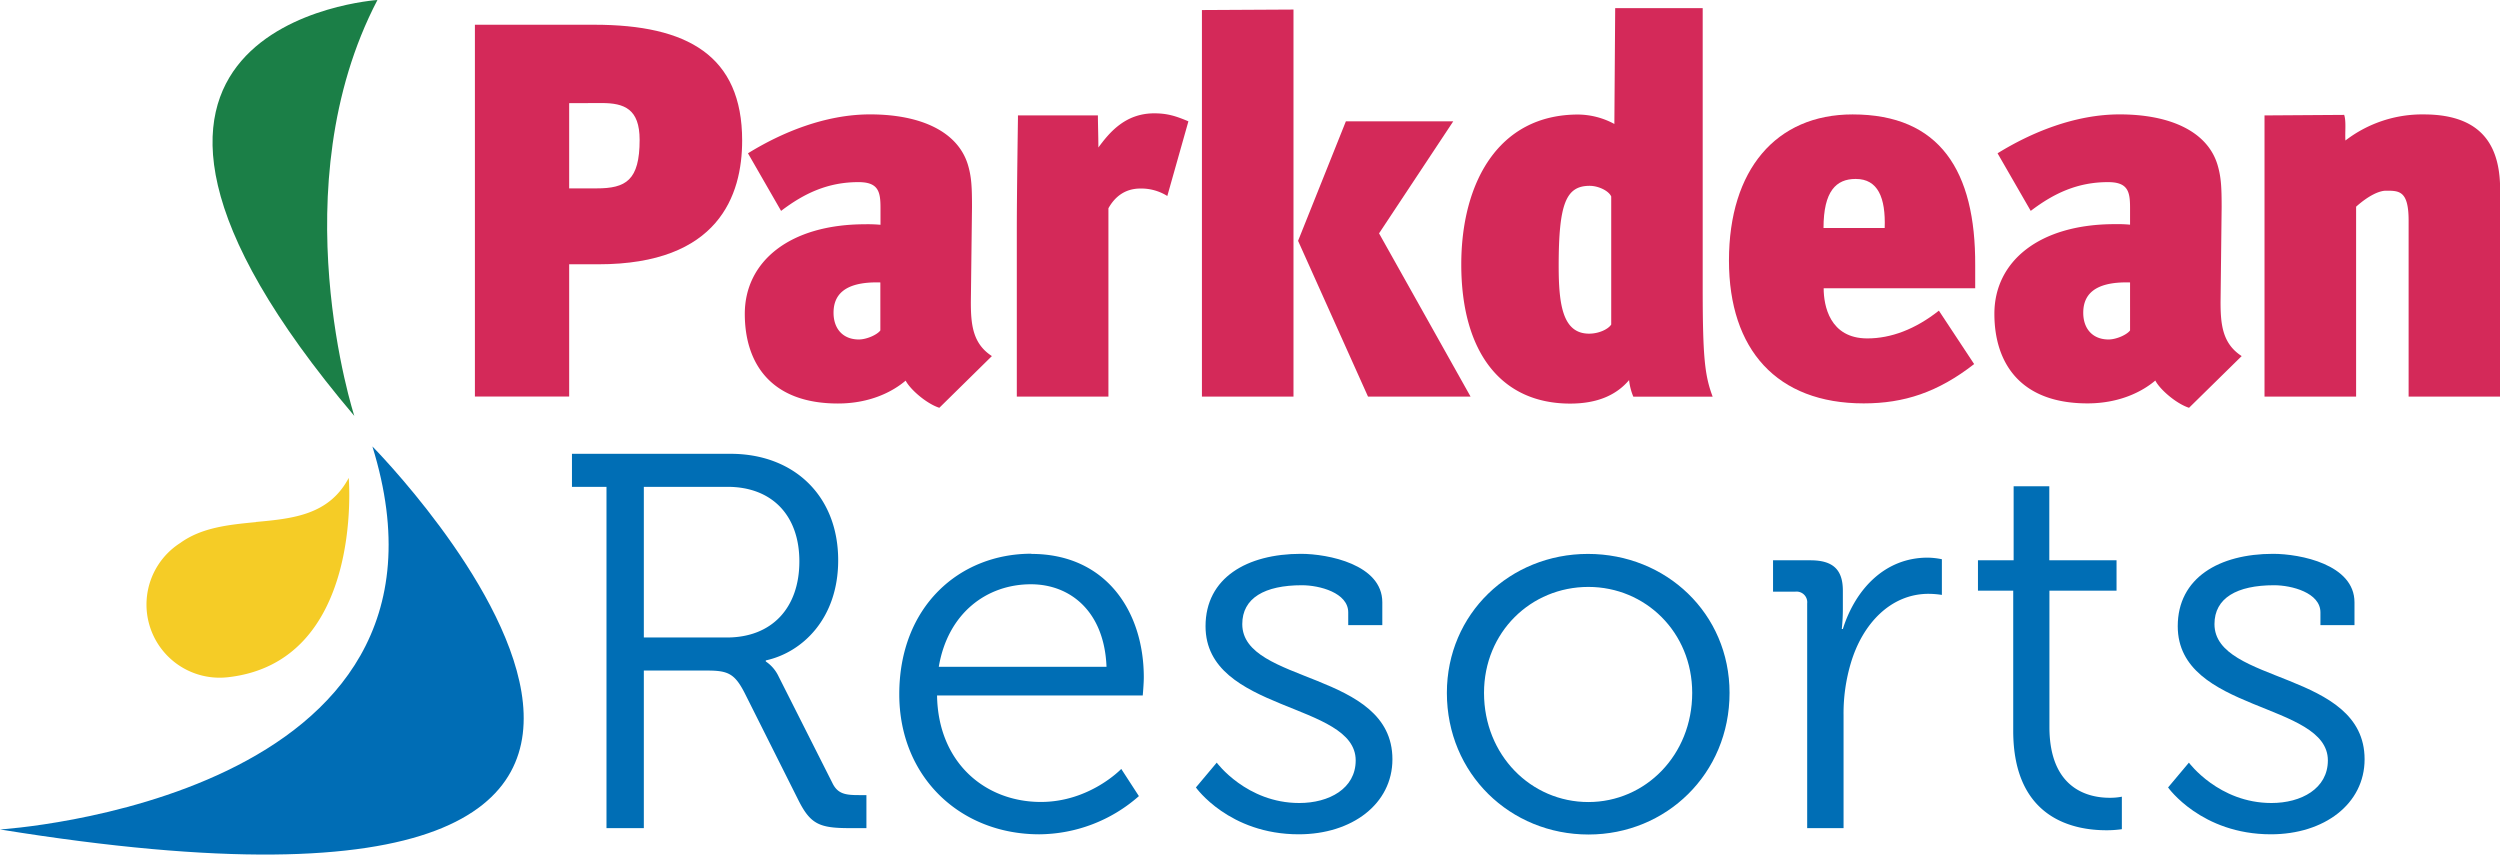 <svg id="Layer_1" data-name="Layer 1" xmlns="http://www.w3.org/2000/svg" viewBox="0 0 850.8 290.87"><defs><style>.cls-1{fill:#d42959;}.cls-2{fill:#006eb5;}.cls-3{fill:#006db5;}.cls-4{fill:#1b7f47;}.cls-5{fill:#f5cc26;}</style></defs><path class="cls-1" d="M461.3,308.66h-10v45H419.22V227.14h40.65c31.67,0,50.3,10.52,50.3,39.4,0,18.7-8.05,42.12-48.87,42.12m-10-54.83v29h9.31c10,0,14.67-2.72,14.67-16.52,0-10.51-5.2-12.52-12.88-12.52Z" transform="translate(-257.6 -218.72)"/><path class="cls-1" d="M565.84,348.23c-4.46,3.8-12.17,7.81-23.09,7.81-22.91,0-31.68-13.8-31.68-30.5,0-17.8,15.22-30.5,41-30.5a46.28,46.28,0,0,1,5.18.18V289.4c0-5.44-.71-8.7-7.5-8.7-10.4,0-18.46,3.8-26.33,9.79l-11.27-19.6c11.45-7.08,26.31-13.24,41.53-13.24,17.55,0,29.88,6,33.29,17.05,1.26,4.18,1.42,7.64,1.42,14.53L588,321.54c0,7.81.7,14.17,7.16,18.36l-17.89,17.6c-4.48-1.46-10-6.35-11.47-9.27m-24.53-23.06c0,5.46,3.23,9.08,8.6,9.08,2.69,0,6.27-1.62,7.33-3.08V314.84c-13-.37-15.93,4.89-15.93,10.33" transform="translate(-257.6 -218.72)"/><path class="cls-1" d="M631.24,258c0,2.95.16,7.08.16,10.92,3.75-5.1,9.14-11.63,19-11.63,4.46,0,7.35.91,11.64,2.72l-7.18,25.41a16.71,16.71,0,0,0-9.13-2.54c-5.36,0-8.78,2.9-10.91,6.72v64.1H603.64v-57c0-12,.39-37.7.39-37.7v-1Z" transform="translate(-257.6 -218.72)"/><polygon class="cls-1" points="440.2 3.25 440.2 134.97 409.04 134.97 409.04 3.42 440.2 3.25"/><path class="cls-1" d="M807.28,221.48h29.78v95c0,23.78.68,30,3.39,37.23h-27a20.13,20.13,0,0,1-1.44-5.64c-4.3,5.08-10.75,8-20.05,8-23.6,0-37.06-17.62-37.06-47.37,0-27.43,12.36-51,39.77-51A26.37,26.37,0,0,1,807,260.91m-1.07,24.67c-.89-2-4.46-3.62-7.32-3.62-8.06,0-10.56,6-10.56,27.24,0,13.43,1.43,23.07,10.37,23.07,3.24,0,6.43-1.46,7.51-3.1Z" transform="translate(-257.6 -218.72)"/><path class="cls-1" d="M893.09,333.89c8,0,16.29-3.08,24.35-9.45l12,18.18C917.09,352.23,905.6,356,891.85,356,862.3,356,846,337.71,846,307.39c0-30.87,16-49.73,42.09-49.73,29.7,0,41.87,19.23,41.71,51.36v7.81H878.23c0,5.8,2,17.06,14.86,17.06m-4-54.27c-6.61,0-10.91,4.15-10.91,16.69H899c.36-10.34-2.31-16.69-9.84-16.69" transform="translate(-257.6 -218.72)"/><path class="cls-1" d="M991.09,348.23C986.64,352,978.92,356,968,356c-22.92,0-31.67-13.8-31.67-30.5,0-17.8,15.21-30.5,41-30.5a46,46,0,0,1,5.17.18V289.4c0-5.44-.69-8.7-7.49-8.7-10.39,0-18.44,3.8-26.31,9.79l-11.29-19.6c11.44-7.08,26.31-13.24,41.52-13.24,17.56,0,29.91,6,33.3,17.05,1.26,4.18,1.44,7.64,1.44,14.53l-.37,32.31c0,7.81.72,14.17,7.19,18.36l-17.92,17.6c-4.48-1.46-10-6.35-11.47-9.27m-24.53-23.06c0,5.46,3.23,9.08,8.6,9.08,2.7,0,6.27-1.62,7.33-3.08V314.84c-13-.37-15.93,4.89-15.93,10.33" transform="translate(-257.6 -218.72)"/><path class="cls-1" d="M1055.37,257.82c.73,2.18.24,5.8.42,8.72a42.85,42.85,0,0,1,26.66-8.88c21.67,0,26,12.88,26,25.77V353.7h-31.15V293.78c0-10.16-3.2-10.16-7.69-10.16-2.31,0-5.89,1.62-10.18,5.44V353.7h-31.17V258Z" transform="translate(-257.6 -218.72)"/><polygon class="cls-1" points="465.56 134.97 441.76 81.96 458.03 41.29 494.57 41.29 469.32 79.42 500.46 134.97 465.56 134.97"/><path class="cls-2" d="M505,435.67c15.22,0,24.64-10,24.64-25.91,0-15.76-9.42-25.36-24.45-25.36H476.71v51.27ZM464,384.4H452.25V373.16h54c21.38,0,36.6,14.14,36.6,36.24,0,19.76-12.13,31.35-24.64,34.07v.36a12.54,12.54,0,0,1,4.35,5.07l18.3,36.25c1.81,3.8,4.53,4.16,9.06,4.16h2.54v11.24h-5.62c-10.32,0-13.41-1.27-17.57-9.6L511,454.52c-3.44-6.7-5.8-7.6-12.88-7.6H476.71v53.63H464Z" transform="translate(-257.6 -218.72)"/><path class="cls-2" d="M634.17,445.64c-.73-18.84-12.32-28.08-25.73-28.08-15,0-28.26,9.78-31.35,28.08Zm-25.55-38.41c25.2,0,38.24,19.38,38.24,42,0,2.18-.36,6.17-.36,6.17h-70c.36,23,16.49,36.24,35.33,36.24,16.67,0,27.36-11.24,27.36-11.24l6,9.25a51.74,51.74,0,0,1-33.89,13c-27,0-47.66-19.57-47.66-47.66,0-29.9,20.49-47.83,44.94-47.83" transform="translate(-257.6 -218.72)"/><path class="cls-2" d="M671.68,478.26S681.83,492,699.76,492c10.15,0,19.21-4.89,19.21-14.5,0-19.93-51.1-16.31-51.1-45.66,0-16.49,14.14-24.64,32.44-24.64,9.24,0,27.72,3.62,27.72,16.49v7.78h-11.6v-4.34c0-6.7-9.79-9.24-15.76-9.24-12.68,0-20.3,4.35-20.3,13.22,0,20.48,51.1,15.77,51.1,46,0,15.21-13.76,25.54-31.88,25.54-23.75,0-35-15.94-35-15.94Z" transform="translate(-257.6 -218.72)"/><path class="cls-2" d="M798.15,491.67c19.4,0,35.34-15.95,35.34-37.15,0-20.66-15.94-36.06-35.34-36.06-19.56,0-35.51,15.4-35.51,36.06,0,21.2,16,37.15,35.51,37.15M798,407.23c26.64,0,48.2,20.29,48.2,47.29,0,27.54-21.56,48.2-48,48.2-26.64,0-48.2-20.66-48.2-48.2,0-27,21.56-47.29,48-47.29" transform="translate(-257.6 -218.72)"/><path class="cls-2" d="M872.62,424.07a3.63,3.63,0,0,0-4-4H861V409.4H873.7c7.61,0,11.06,3.08,11.06,10.33v6.16a65.89,65.89,0,0,1-.36,6.88h.36c4.35-13.77,14.5-24.27,28.81-24.27a24.85,24.85,0,0,1,4.89.54v12.14a30.44,30.44,0,0,0-4.52-.37c-12.88,0-22.48,10.15-26.46,23.56A59.87,59.87,0,0,0,885,462.13v38.42H872.62Z" transform="translate(-257.6 -218.72)"/><path class="cls-2" d="M942.74,419.73h-12V409.4h12.14V384.21h12.14V409.4H977.9v10.33H955.06v46.39c0,21.39,13.59,24.1,20.48,24.1a20.74,20.74,0,0,0,4.17-.37v11.06a35.7,35.7,0,0,1-5.26.36c-10.51,0-31.71-3.45-31.71-33.88Z" transform="translate(-257.6 -218.72)"/><path class="cls-2" d="M1002.53,478.26S1012.68,492,1030.62,492c10.14,0,19.2-4.89,19.2-14.5,0-19.93-51.09-16.31-51.09-45.66,0-16.49,14.13-24.64,32.44-24.64,9.24,0,27.71,3.62,27.71,16.49v7.78h-11.59v-4.34c0-6.7-9.79-9.24-15.77-9.24-12.67,0-20.29,4.35-20.29,13.22,0,20.48,51.09,15.77,51.09,46,0,15.21-13.75,25.54-31.88,25.54-23.74,0-35-15.94-35-15.94Z" transform="translate(-257.6 -218.72)"/><path class="cls-3" d="M257.6,501c304.29,49.24,126.73-130.35,126.73-130.35C421.67,490.94,257.6,501,257.6,501" transform="translate(-257.6 -218.72)"/><path class="cls-4" d="M378.18,360.26s-25.35-77.93,7.87-141.54c0,0-120.85,8.05-7.87,141.54" transform="translate(-257.6 -218.72)"/><path class="cls-5" d="M344.72,396.4c-9.14.89-18.41,1.78-25.77,7.1A24.88,24.88,0,0,0,335,449.21h.06c46.27-5.11,41.29-67.06,41.22-67.85-6.7,12.65-19,13.84-31.6,15" transform="translate(-257.6 -218.72)"/></svg>